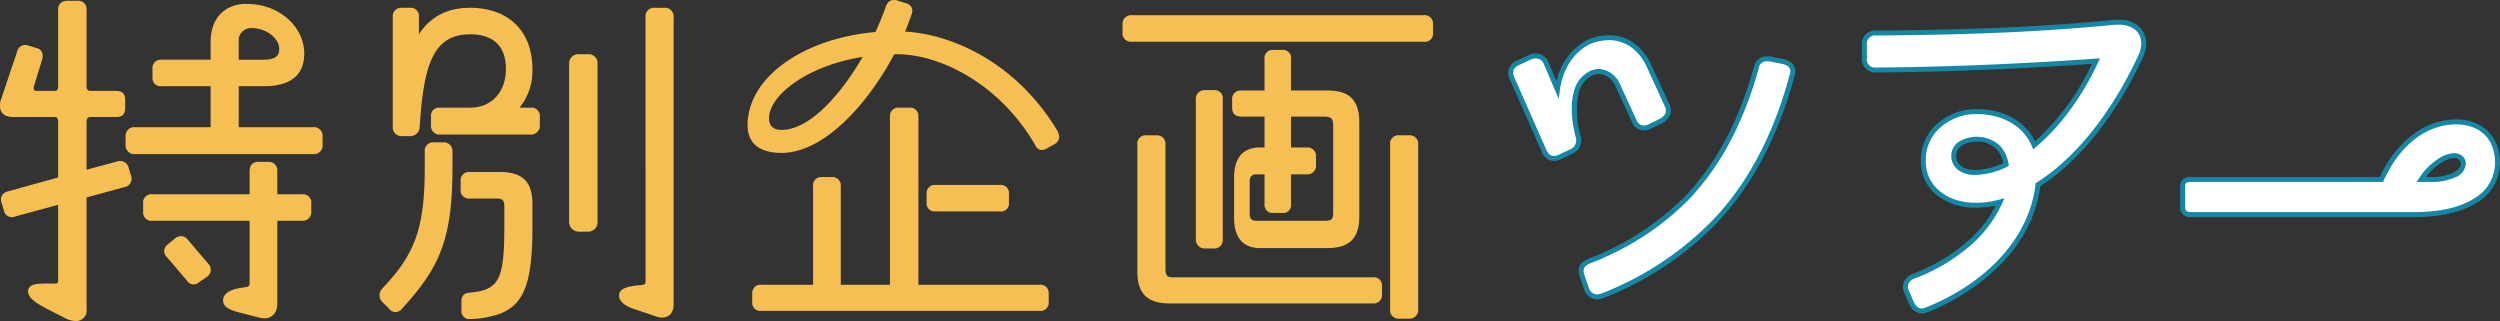 <svg xmlns="http://www.w3.org/2000/svg" width="504.495" height="64.782" viewBox="0 0 504.495 64.782"><rect x="0" y="0" width="504.495" height="64.782" fill="#333333" stroke="none"/><defs><style>.a{fill:#f6bf53;}.b{fill:#fff;}.c{fill:#1687a3;}</style></defs><g transform="translate(-516 -3257)"><g transform="translate(516 3257)"><path class="a" d="M26.447,35.305a1.759,1.759,0,0,1-1.417,2.361l-7.559,2.05V62.307a2.108,2.108,0,0,1-2.2,2.357,4.894,4.894,0,0,1-2.208-.63L9.208,62.067C7.63,61.2,5.588,60.1,5.662,58.6c.161-1.5,1.967-1.5,4.1-1.5h1.18c.551,0,.787,0,.787-.63V41.208L3.065,43.569A1.635,1.635,0,0,1,.783,42.313l-.468-1.5a1.68,1.68,0,0,1,1.177-2.282L11.726,35.7V24.362c0-.547-.236-.866-.63-.866H2.6C.944,23.5,0,22.635,0,21.3a3.142,3.142,0,0,1,.153-1.184l3.309-9.837A1.66,1.66,0,0,1,5.745,9.09l1.57.476c1.106.232,1.5,1.1,1.184,2.361L6.847,17.279c-.161.63,0,.944.551.944h3.7c.393,0,.63-.315.63-.787V1.85c0-1.18.708-1.81,1.967-1.81h1.967a1.656,1.656,0,0,1,1.81,1.81V17.437a.727.727,0,0,0,.712.787h5.273c1.18,0,1.81.551,1.81,1.889v1.5c0,1.338-.63,1.885-1.81,1.885H18.184c-.4,0-.712.319-.712.866v9.763l6.142-1.653a1.77,1.77,0,0,1,2.361,1.338ZM48.172,17.279v8.267H63.2A1.738,1.738,0,0,1,65.1,27.431v1.657A1.741,1.741,0,0,1,63.2,30.977H27.234a1.739,1.739,0,0,1-1.889-1.889V27.431a1.737,1.737,0,0,1,1.889-1.885H42.506V17.279h-9.92a1.62,1.62,0,0,1-1.81-1.81V13.816a1.678,1.678,0,0,1,1.81-1.889h9.92V8.307C42.506,3.66,45.26.67,49.746.67c6.926,0,11.651,4.879,11.651,10,0,4.325-2.676,6.611-8.189,6.611Zm7.791,21.8h4.958a1.7,1.7,0,0,1,1.893,1.889v1.574a1.74,1.74,0,0,1-1.893,1.893H55.963V61.2c0,2.05-1.417,3.388-3.7,2.758l-3.7-.948c-2.125-.547-3.545-1.1-3.545-2.518s1.578-2.2,3.545-2.518l1.019-.157c.634-.075.795-.315.795-.866V44.438h-19.6a1.7,1.7,0,0,1-1.889-1.893V40.972a1.671,1.671,0,0,1,1.889-1.889h19.6V34.44c0-1.18.547-1.893,1.806-1.893h1.889a1.739,1.739,0,0,1,1.889,1.893ZM42.029,53.1a1.722,1.722,0,0,1-.315,2.68l-1.5,1.019a1.593,1.593,0,0,1-2.514-.315l-4.018-4.722a1.634,1.634,0,0,1,.236-2.6l1.417-1.18a1.747,1.747,0,0,1,2.6.315Zm6.142-41.168H53.13c2.361,0,3.227-.708,3.227-2.208,0-1.967-2.436-4.171-5.588-4.171a2.487,2.487,0,0,0-2.6,2.758Z" transform="translate(0 0.118)"/><path class="a" d="M35.375,27.551a1.742,1.742,0,0,1,1.889,1.893v3.069c0,14.406-2.44,20.151-10.156,28.576a1.621,1.621,0,0,1-2.676,0l-1.338-1.342a1.89,1.89,0,0,1,0-2.676c6.532-6.922,8.578-11.966,8.578-24.558V29.444a1.684,1.684,0,0,1,1.814-1.893Zm17.633-7A1.68,1.68,0,0,1,54.9,22.357v1.735a1.778,1.778,0,0,1-1.889,1.889H34.745a1.717,1.717,0,0,1-1.814-1.889V22.357a1.621,1.621,0,0,1,1.814-1.806H40.8c4.569,0,7.248-3.388,7.248-7.791S45.763,5.748,40.8,5.748c-7.709,0-9.365,6.772-10.152,18.66A1.912,1.912,0,0,1,28.76,26.3H27.108a1.735,1.735,0,0,1-1.889-1.889V2.285A1.7,1.7,0,0,1,27.108.4H28.76A1.66,1.66,0,0,1,30.5,2.285V5.748C32.616,2.446,35.922.4,40.8.4c7.8,0,12.6,4.718,12.6,12.36a11.764,11.764,0,0,1-2.6,7.791ZM46.865,33.54c4.565,0,6.532,1.967,6.532,6.453v4.722c0,10.7-1.5,15.586-6.689,17.475A20.249,20.249,0,0,1,40.8,63.214a1.6,1.6,0,0,1-1.727-1.81V59.673c0-1.18.551-1.731,1.81-1.81,5.981-.551,6.851-2.833,6.851-13.855V40.7c0-1.5-.315-1.814-1.657-1.814H40.8A1.668,1.668,0,0,1,38.916,37V35.425A1.665,1.665,0,0,1,40.8,33.54ZM64.576,9.765a1.8,1.8,0,0,1,1.967,1.885V43.535a1.922,1.922,0,0,1-1.967,2.046H62.845A1.985,1.985,0,0,1,60.8,43.535V11.65a1.863,1.863,0,0,1,2.046-1.885ZM80.005.4a1.737,1.737,0,0,1,1.889,1.885V60.3c0,2.2-1.649,3.069-3.616,2.357l-4.415-1.491c-1.491-.476-2.987-1.421-2.987-2.676,0-1.5,1.81-1.81,3.463-2.05l1.023-.075c.551-.079.862-.157.862-.791V2.285A1.7,1.7,0,0,1,78.117.4Z" transform="translate(54.043 1.174)"/><path class="a" d="M107.889,27.706a1.757,1.757,0,0,1-.862,1.338l-1.421.791c-.944.626-2.042.626-2.514-.476-7.008-12.194-18.974-18.42-28.025-18.42h-.472c-5.43,10.235-14.249,19.919-22.748,19.919-3.856,0-6.847-1.5-6.847-5.592C45,15.823,55.861,7.8,70.813,6.457c.791-1.735,1.5-3.467,2.05-5.041C73.174.468,73.729,0,74.516,0a1.743,1.743,0,0,1,.63.079l1.5.472c1.338.315,1.81,1.1,1.5,2.2C77.743,3.935,77.271,5.2,76.8,6.375,87.27,7,99.783,13.458,107.5,26.368a2.907,2.907,0,0,1,.39,1.338M79.478,57.466h24.4a1.654,1.654,0,0,1,1.885,1.727v1.653a1.669,1.669,0,0,1-1.885,1.893H47.833a1.674,1.674,0,0,1-1.893-1.893V59.194a1.66,1.66,0,0,1,1.893-1.727H58.218V37.626a1.648,1.648,0,0,1,1.814-1.889h1.893a1.7,1.7,0,0,1,1.885,1.889v19.84h9.92V23.535a1.677,1.677,0,0,1,1.889-1.806h1.967a1.682,1.682,0,0,1,1.893,1.806ZM68.216,11.49C56.8,13.3,49.328,19.364,49.328,23.85c0,1.5.787,2.361,2.518,2.361,5.666,0,11.962-7.079,16.37-14.721M82.858,42.663a1.6,1.6,0,0,1-1.727-1.81V39.2a1.656,1.656,0,0,1,1.727-1.885H95.923A1.644,1.644,0,0,1,97.737,39.2v1.653a1.591,1.591,0,0,1-1.814,1.81Z" transform="translate(105.859 0)"/><path class="a" d="M128.031.779a1.7,1.7,0,0,1,1.889,1.889V4.32a1.647,1.647,0,0,1-1.889,1.814H69.152A1.682,1.682,0,0,1,67.259,4.32V2.668A1.741,1.741,0,0,1,69.152.779ZM117.8,53.677a1.622,1.622,0,0,1,1.81,1.81v1.578a1.678,1.678,0,0,1-1.81,1.885H76.782c-4.482,0-6.532-1.967-6.532-6.453V26.915a1.671,1.671,0,0,1,1.893-1.889h1.889a1.7,1.7,0,0,1,1.889,1.889V51.788c0,1.574.315,1.889,1.574,1.889ZM83.947,47.853a1.777,1.777,0,0,1-1.889-1.893V17.782A1.736,1.736,0,0,1,83.947,15.9H85.6a1.667,1.667,0,0,1,1.885,1.885V45.96A1.7,1.7,0,0,1,85.6,47.853ZM99.455,7.787a1.646,1.646,0,0,1,1.81,1.893v6.292h7.319c4.49,0,6.457,1.967,6.457,6.457V41.321c0,4.486-1.967,6.453-6.457,6.453H95.048c-3.7,0-5.277-2.361-5.277-6.064V33.526c0-3.695,1.574-6.06,5.277-6.06h.866V21.245H91.27c-1.184,0-1.893-.551-1.893-1.806V17.865a1.7,1.7,0,0,1,1.893-1.893h4.643V9.68a1.649,1.649,0,0,1,1.814-1.893Zm1.81,13.458v6.221h3.227a1.715,1.715,0,0,1,1.81,1.889v1.653a1.715,1.715,0,0,1-1.81,1.889h-3.227v5.985a1.619,1.619,0,0,1-1.81,1.806H97.728a1.621,1.621,0,0,1-1.814-1.806V32.9H94.336c-.783,0-1.413.24-1.413,1.417v6.615c0,1.1.63,1.338,1.413,1.338H107.88c1.574,0,1.889-.24,1.889-1.735V23.059c0-1.417-.393-1.814-1.889-1.814Zm23.775,3.782a1.7,1.7,0,0,1,1.885,1.889v33.14a1.76,1.76,0,0,1-1.885,1.967h-1.889a1.727,1.727,0,0,1-1.893-1.967V26.915a1.671,1.671,0,0,1,1.893-1.889Z" transform="translate(159.266 2.287)"/></g><g transform="translate(811.848 3261.489)"><path class="b" d="M123.121,16.419c.661,1.317.184,2.45-1.227,3.21l-2.077,1.038a2.17,2.17,0,0,1-3.3-1.038L113.2,12.454c-.755-1.61-2.639-3.687-5.381-2.455-2.459,1.034-4.626,4.909-2.643,12.745a2.456,2.456,0,0,1-1.51,3.115L101.5,26.9c-1.416.656-2.549.184-3.215-1.331L91.868,11.033A2.763,2.763,0,0,1,91.58,9.9a2.268,2.268,0,0,1,1.6-2.072l2.27-1.043a2.3,2.3,0,0,1,3.3,1.227l2.266,5.291c.576-4.253,2.837-7.935,6.33-9.634a10.9,10.9,0,0,1,4.064-.85c3.394,0,6.415,1.983,8.119,5.764Zm21.057-9.257,2.36.472c1.227.283,1.983.949,1.983,1.987a3.418,3.418,0,0,1-.189.944c-3.215,11.9-8.4,21.813-15.393,29.176a63.808,63.808,0,0,1-22.946,15.2,4.834,4.834,0,0,1-1.038.184,2.278,2.278,0,0,1-2.077-1.695l-.85-2.459c-.566-1.6,0-2.549,1.511-3.115a55.215,55.215,0,0,0,20.019-13.123c6.136-6.613,10.668-15.2,13.595-25.877.378-1.511,1.515-1.983,3.026-1.7" transform="translate(-82.58 0.295)"/><path class="c" d="M108.956,55.631a2.761,2.761,0,0,1-2.547-2.023l0-.008-.85-2.459c-.634-1.8-.027-3.057,1.8-3.745a55,55,0,0,0,19.835-13c6.063-6.536,10.6-15.169,13.474-25.66a2.63,2.63,0,0,1,2.727-2.15,4.776,4.776,0,0,1,.875.086h.006l2.375.475c1.506.348,2.37,1.25,2.37,2.474a3.9,3.9,0,0,1-.21,1.087,80.083,80.083,0,0,1-6.317,16.378,58.207,58.207,0,0,1-9.192,13,64.288,64.288,0,0,1-23.122,15.324l-.032.013-.033.008A5.169,5.169,0,0,1,108.956,55.631Zm-1.606-2.362a1.784,1.784,0,0,0,1.606,1.362,4.547,4.547,0,0,0,.884-.161A63.284,63.284,0,0,0,132.575,39.4c6.908-7.277,12.047-17.021,15.274-28.964l.008-.025a2.937,2.937,0,0,0,.164-.788c0-.749-.534-1.254-1.588-1.5l-2.35-.47a3.774,3.774,0,0,0-.688-.069,1.63,1.63,0,0,0-1.758,1.4l0,.011A72.592,72.592,0,0,1,136,23.555a53.551,53.551,0,0,1-8.077,11.524l-.007.007a54.156,54.156,0,0,1-9.1,7.55,58.869,58.869,0,0,1-11.1,5.691l-.005,0c-1.328.5-1.669,1.194-1.215,2.481Zm-7.023-25.577a2.7,2.7,0,0,1-2.5-1.918L91.416,11.248A3.281,3.281,0,0,1,91.08,9.9a2.741,2.741,0,0,1,1.9-2.528l2.276-1.046a3.532,3.532,0,0,1,1.413-.319,2.728,2.728,0,0,1,2.547,1.809l1.619,3.782a12.336,12.336,0,0,1,6.3-8.378l.034-.015a11.419,11.419,0,0,1,4.249-.885c3.714,0,6.84,2.208,8.575,6.058l3.583,7.825a2.678,2.678,0,0,1,.178,2.212,3.323,3.323,0,0,1-1.619,1.654l-.013.007-2.071,1.036a3.394,3.394,0,0,1-1.587.437,2.625,2.625,0,0,1-2.4-1.709l-3.309-7.176a3.977,3.977,0,0,0-3.3-2.537,3.471,3.471,0,0,0-1.419.329l-.011,0a5.129,5.129,0,0,0-2.7,3.5,17.177,17.177,0,0,0,.348,8.662l0,.008a2.959,2.959,0,0,1-1.785,3.683l-2.174,1.044A3.3,3.3,0,0,1,100.326,27.691ZM95.66,7.241,93.394,8.283C92.216,8.815,92.08,9.461,92.08,9.9a2.291,2.291,0,0,0,.233.9l.012.026L98.74,25.37c.385.877.919,1.321,1.586,1.321a2.315,2.315,0,0,0,.958-.241l2.177-1.046a1.964,1.964,0,0,0,1.233-2.542c-.927-3.665-1.041-6.754-.338-9.181a6.1,6.1,0,0,1,3.268-4.141,4.458,4.458,0,0,1,1.824-.415,4.954,4.954,0,0,1,4.21,3.116l3.31,7.178a1.641,1.641,0,0,0,1.492,1.129,2.419,2.419,0,0,0,1.123-.322l.012-.006,2.07-1.035c1.194-.645,1.534-1.5,1.011-2.542l-.008-.016-3.587-7.836c-1.568-3.478-4.361-5.472-7.664-5.472a10.43,10.43,0,0,0-3.862.807c-3.209,1.569-5.465,5.023-6.036,9.243l-.243,1.793L98.3,8.209a1.75,1.75,0,0,0-1.627-1.2A2.541,2.541,0,0,0,95.66,7.241Z" transform="translate(-82.58 0.295)"/><path class="b" d="M165.6,2.16c3.21,0,5.008,1.893,5.008,4.253a6.1,6.1,0,0,1-.666,2.738c-5.476,11.706-12.835,20.864-20.675,25.778-1.326,11.8-11.234,20.769-22.568,25.306a3.8,3.8,0,0,1-.85.189,2.446,2.446,0,0,1-2.171-1.794l-.944-2.176c-.571-1.411.094-2.544,1.6-3.115,7.081-2.643,14.35-8.02,17.276-14.916a18.446,18.446,0,0,1-5.008.661c-5.948,0-10.479-3.587-10.479-8.785-.189-5.853,4.824-10.106,10.767-10.106,5.476,0,9.818,2.554,11.612,6.807a49.8,49.8,0,0,0,12.471-17c-14.737,1.043-30.026,1.7-44.3,1.8a2.192,2.192,0,0,1-2.445-2.455V6.791a2.194,2.194,0,0,1,2.445-2.459c15.587-.094,32.112-.566,48.067-2.171ZM136.611,32.474a14.59,14.59,0,0,0,6.231-1.6,5.614,5.614,0,0,0-5.943-5.1c-2.648,0-4.626,1.322-4.626,3.3,0,1.893,1.416,3.4,4.338,3.4" transform="translate(-33.861 -2.16)"/><path class="c" d="M125.853,60.923a2.912,2.912,0,0,1-2.632-2.1l-.947-2.184a2.7,2.7,0,0,1-.038-2.125,3.243,3.243,0,0,1,1.93-1.645c5.926-2.212,13.245-6.941,16.568-13.716a19.055,19.055,0,0,1-4.123.428,12.215,12.215,0,0,1-7.788-2.558,8.584,8.584,0,0,1-3.191-6.719,9.775,9.775,0,0,1,2.772-7.165,11.826,11.826,0,0,1,8.5-3.45c5.414,0,9.767,2.414,11.79,6.5a49.928,49.928,0,0,0,11.479-15.633c-15.073,1.05-30.087,1.651-43.478,1.74a2.686,2.686,0,0,1-2.948-2.955V6.791a2.687,2.687,0,0,1,2.945-2.959c19.205-.116,34.464-.806,48.017-2.169l.025,0h.875a5.907,5.907,0,0,1,4.043,1.37,4.488,4.488,0,0,1,1.465,3.383,6.621,6.621,0,0,1-.71,2.943l0,.007c-5.464,11.681-12.794,20.854-20.659,25.861a25.061,25.061,0,0,1-2.514,8.224,30.325,30.325,0,0,1-5.123,7.2A42.981,42.981,0,0,1,126.888,60.7l-.037.013A3.821,3.821,0,0,1,125.853,60.923ZM123.2,56.26l.945,2.179c.279.677.8,1.484,1.709,1.484a3.371,3.371,0,0,0,.682-.16c12.748-5.108,21.061-14.412,22.238-24.89l.027-.24.2-.128c7.78-4.876,15.056-13.955,20.486-25.563a5.588,5.588,0,0,0,.62-2.529c0-2.28-1.77-3.753-4.508-3.753h-.825C151.2,4.025,135.918,4.715,116.689,4.831a1.7,1.7,0,0,0-1.948,1.959V9.34a1.7,1.7,0,0,0,1.945,1.955c13.618-.09,28.924-.712,44.26-1.8l.842-.06-.353.767a55.3,55.3,0,0,1-5.723,9.722,43.338,43.338,0,0,1-6.881,7.454l-.519.436-.264-.625c-1.717-4.071-5.886-6.5-11.151-6.5a10.822,10.822,0,0,0-7.777,3.145,8.668,8.668,0,0,0-2.49,6.445V30.3c0,4.8,4.2,8.285,9.979,8.285a17.891,17.891,0,0,0,4.876-.643l1-.274-.4.951a25.013,25.013,0,0,1-7.222,9.243,36.356,36.356,0,0,1-10.34,5.946,2.284,2.284,0,0,0-1.366,1.11A1.7,1.7,0,0,0,123.2,56.26Zm13.412-23.286a5.449,5.449,0,0,1-3.589-1.112,3.6,3.6,0,0,1-1.249-2.792,3.38,3.38,0,0,1,1.533-2.805,7,7,0,0,1,8.268.781,6.85,6.85,0,0,1,1.762,3.747l.056.367-.335.16A15.141,15.141,0,0,1,136.611,32.974Zm.288-6.708c-2.429,0-4.126,1.153-4.126,2.8,0,1.818,1.435,2.9,3.838,2.9a13.849,13.849,0,0,0,5.67-1.4A5.1,5.1,0,0,0,136.9,26.266Z" transform="translate(-33.861 -2.16)"/><path class="b" d="M135.66,19.544c0-1.034.472-1.506,1.6-1.506h38.527c3.965-8.6,10-11.617,15.011-11.617,5.192,0,8.407,3.215,8.407,8.218,0,6.42-6.33,10.479-16.531,10.479H137.265a1.443,1.443,0,0,1-1.6-1.6Zm50.135-1.506c3.781,0,6.519-1.322,6.519-3.215a1.733,1.733,0,0,0-1.893-1.6c-1.317,0-4.248,1.227-6.608,4.819Z" transform="translate(8.937 13.693)"/><path class="c" d="M182.679,25.618H137.265a1.934,1.934,0,0,1-2.1-2.1v-3.97c0-1.331.708-2.006,2.1-2.006h38.209A22.14,22.14,0,0,1,182.621,8.6,14.336,14.336,0,0,1,190.8,5.921,9.024,9.024,0,0,1,197.3,8.3a8.642,8.642,0,0,1,2.406,6.342,9.292,9.292,0,0,1-4.672,8.069C192.044,24.612,187.771,25.618,182.679,25.618Zm-45.414-7.08c-.94,0-1.1.324-1.1,1.006v3.97c0,.764.341,1.1,1.1,1.1h45.414c4.9,0,8.989-.952,11.822-2.754a8.336,8.336,0,0,0,4.208-7.225c0-4.761-3.03-7.718-7.907-7.718-2.806,0-9.841,1.1-14.557,11.326l-.134.291Zm48.53,0h-2.909l.509-.775a13.155,13.155,0,0,1,3.846-3.9,6.553,6.553,0,0,1,3.181-1.14,2.592,2.592,0,0,1,1.657.565,1.973,1.973,0,0,1,.736,1.54,3.216,3.216,0,0,1-2.122,2.766A11.484,11.484,0,0,1,185.795,18.538Zm-1.019-1h1.019a10.489,10.489,0,0,0,4.457-.846c.712-.349,1.562-.957,1.562-1.868a1.245,1.245,0,0,0-1.393-1.1C189.294,13.718,186.868,14.771,184.776,17.538Z" transform="translate(8.937 13.693)"/></g></g></svg>